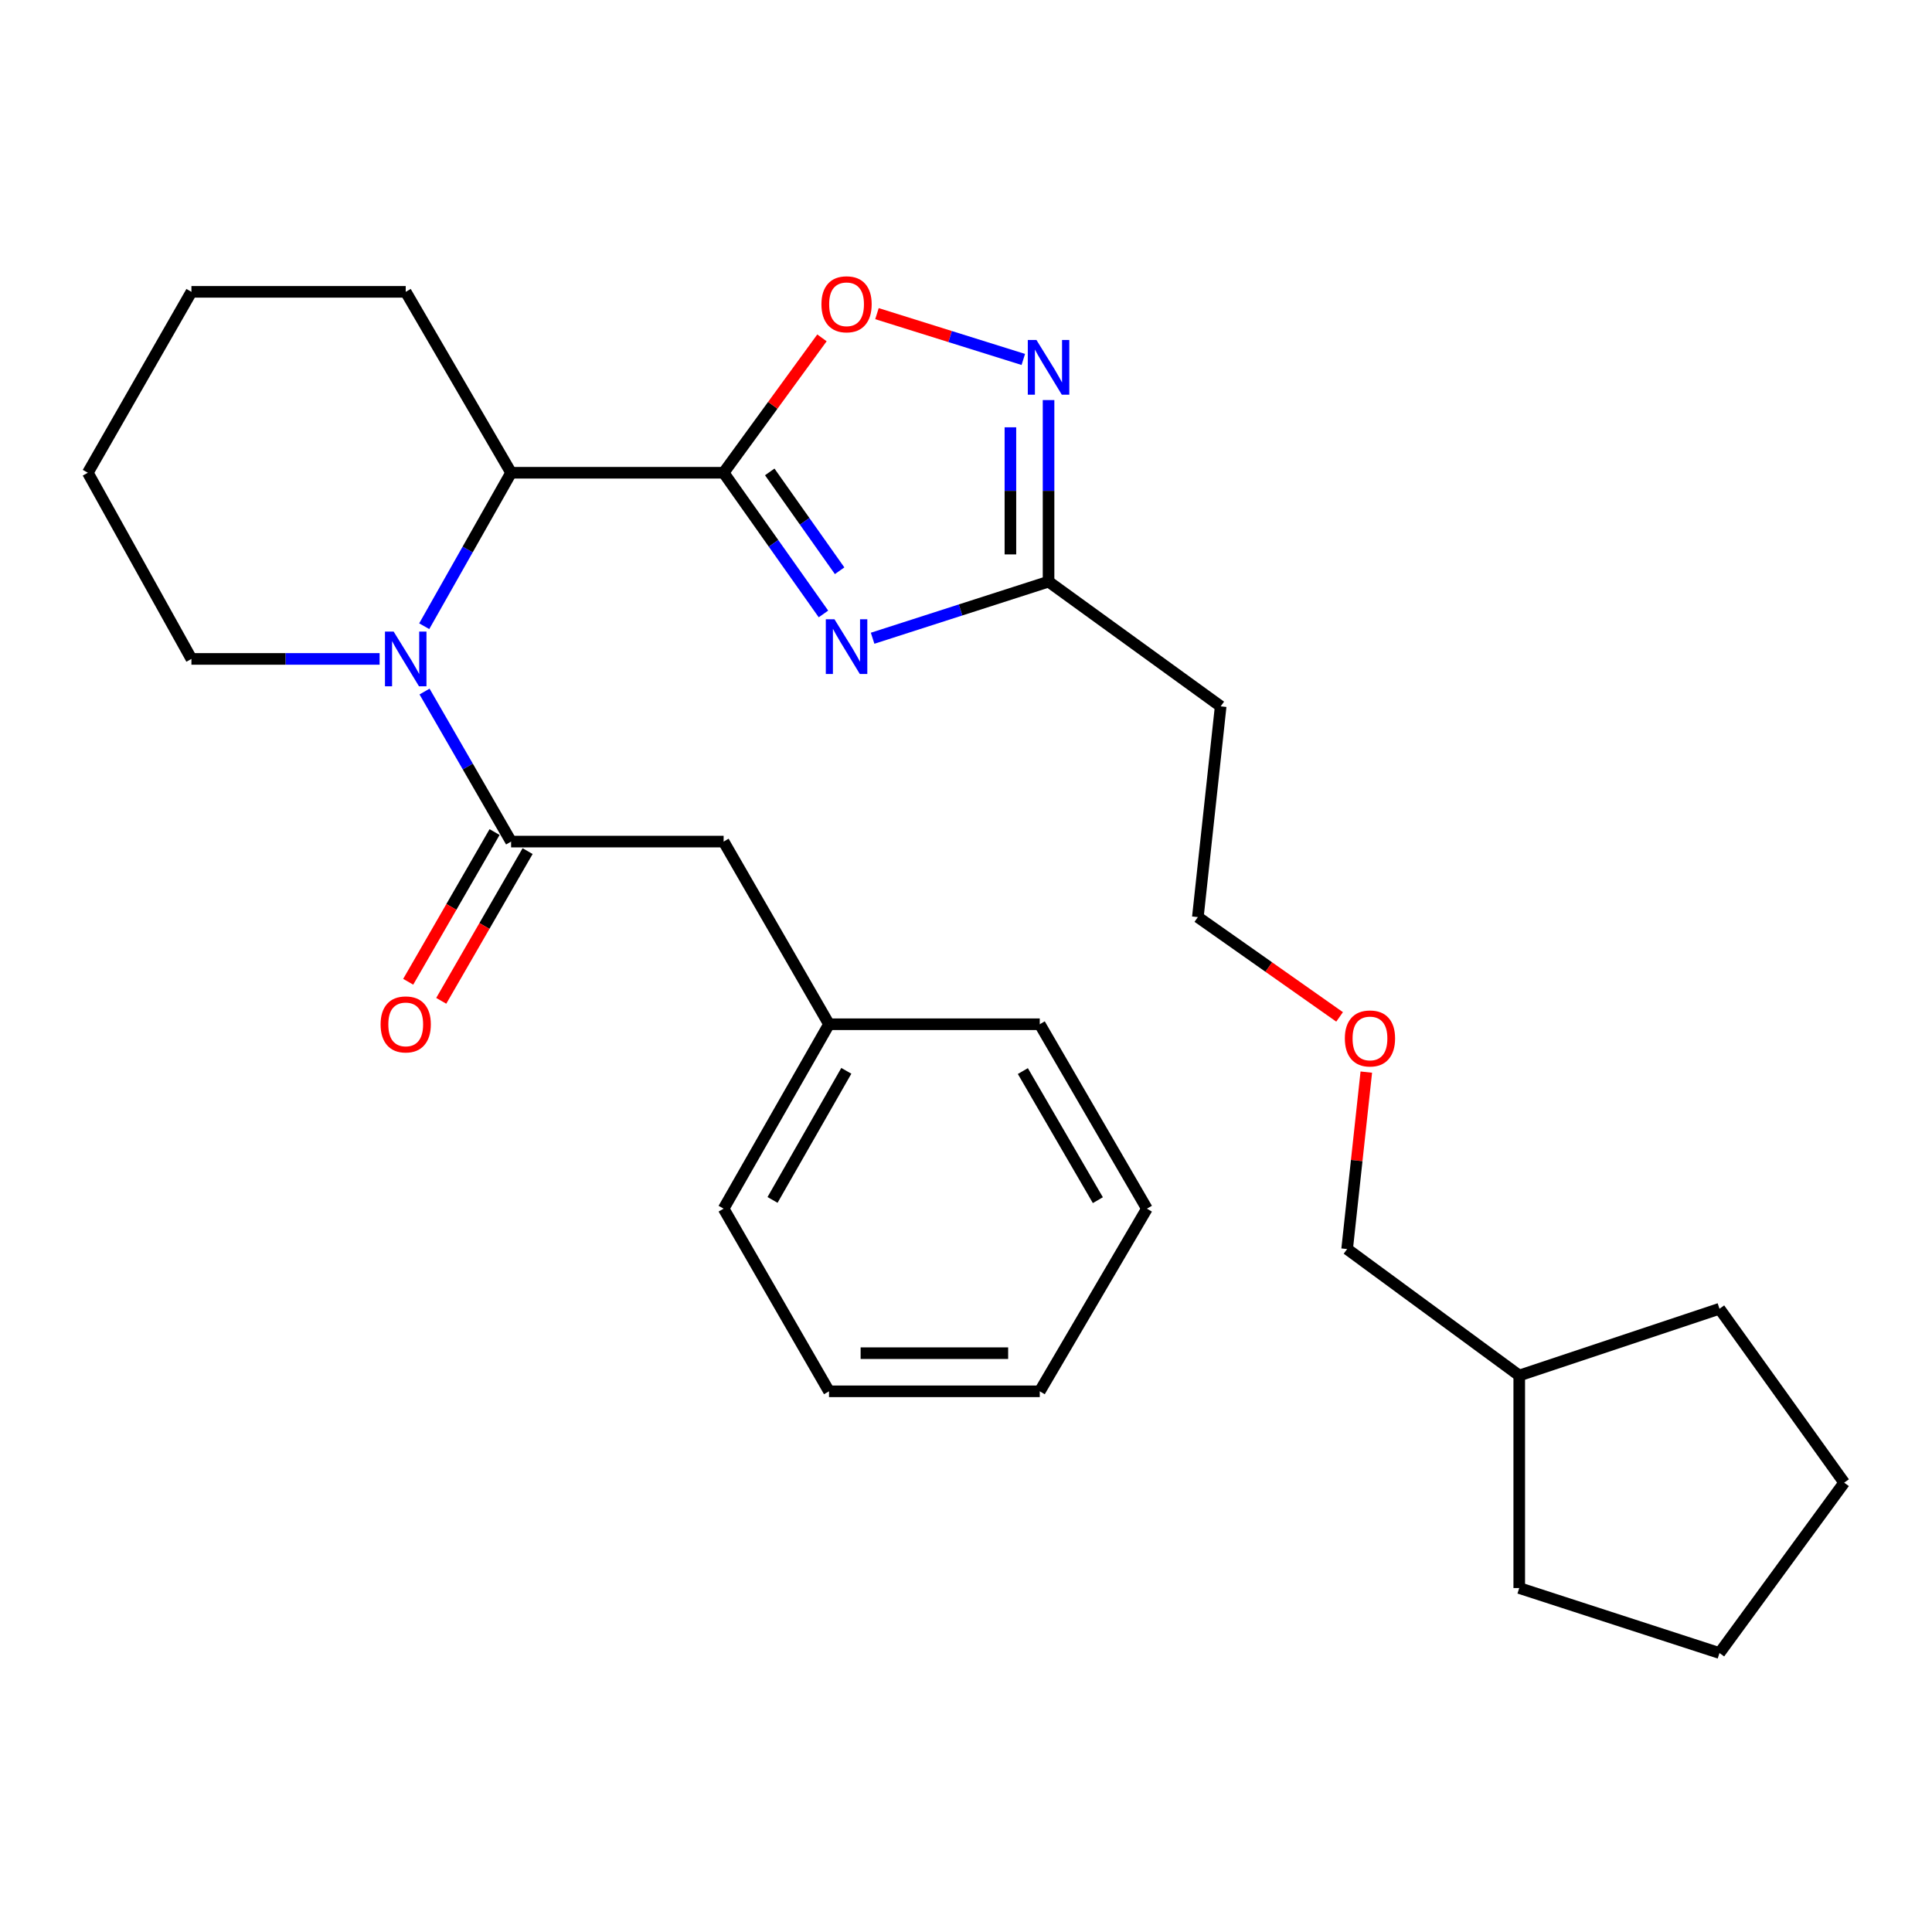 <?xml version='1.0' encoding='iso-8859-1'?>
<svg version='1.1' baseProfile='full'
              xmlns='http://www.w3.org/2000/svg'
                      xmlns:rdkit='http://www.rdkit.org/xml'
                      xmlns:xlink='http://www.w3.org/1999/xlink'
                  xml:space='preserve'
width='1000px' height='1000px' viewBox='0 0 1000 1000'>
<!-- END OF HEADER -->
<rect style='opacity:1.0;fill:#FFFFFF;stroke:none' width='1000' height='1000' x='0' y='0'> </rect>
<path class='bond-0' d='M 374.543,244.694 L 400.38,281.236' style='fill:none;fill-rule:evenodd;stroke:#000000;stroke-width:6px;stroke-linecap:butt;stroke-linejoin:miter;stroke-opacity:1' />
<path class='bond-0' d='M 400.38,281.236 L 426.217,317.778' style='fill:none;fill-rule:evenodd;stroke:#0000FF;stroke-width:6px;stroke-linecap:butt;stroke-linejoin:miter;stroke-opacity:1' />
<path class='bond-0' d='M 398.414,244.26 L 416.499,269.839' style='fill:none;fill-rule:evenodd;stroke:#000000;stroke-width:6px;stroke-linecap:butt;stroke-linejoin:miter;stroke-opacity:1' />
<path class='bond-0' d='M 416.499,269.839 L 434.585,295.418' style='fill:none;fill-rule:evenodd;stroke:#0000FF;stroke-width:6px;stroke-linecap:butt;stroke-linejoin:miter;stroke-opacity:1' />
<path class='bond-1' d='M 374.543,244.694 L 399.995,209.785' style='fill:none;fill-rule:evenodd;stroke:#000000;stroke-width:6px;stroke-linecap:butt;stroke-linejoin:miter;stroke-opacity:1' />
<path class='bond-1' d='M 399.995,209.785 L 425.447,174.876' style='fill:none;fill-rule:evenodd;stroke:#FF0000;stroke-width:6px;stroke-linecap:butt;stroke-linejoin:miter;stroke-opacity:1' />
<path class='bond-2' d='M 374.543,244.694 L 264.54,244.694' style='fill:none;fill-rule:evenodd;stroke:#000000;stroke-width:6px;stroke-linecap:butt;stroke-linejoin:miter;stroke-opacity:1' />
<path class='bond-3' d='M 451.662,330.355 L 497.196,315.705' style='fill:none;fill-rule:evenodd;stroke:#0000FF;stroke-width:6px;stroke-linecap:butt;stroke-linejoin:miter;stroke-opacity:1' />
<path class='bond-3' d='M 497.196,315.705 L 542.729,301.056' style='fill:none;fill-rule:evenodd;stroke:#000000;stroke-width:6px;stroke-linecap:butt;stroke-linejoin:miter;stroke-opacity:1' />
<path class='bond-4' d='M 219.581,324.126 L 242.06,284.41' style='fill:none;fill-rule:evenodd;stroke:#0000FF;stroke-width:6px;stroke-linecap:butt;stroke-linejoin:miter;stroke-opacity:1' />
<path class='bond-4' d='M 242.06,284.41 L 264.54,244.694' style='fill:none;fill-rule:evenodd;stroke:#000000;stroke-width:6px;stroke-linecap:butt;stroke-linejoin:miter;stroke-opacity:1' />
<path class='bond-5' d='M 219.741,357.943 L 242.141,396.774' style='fill:none;fill-rule:evenodd;stroke:#0000FF;stroke-width:6px;stroke-linecap:butt;stroke-linejoin:miter;stroke-opacity:1' />
<path class='bond-5' d='M 242.141,396.774 L 264.54,435.605' style='fill:none;fill-rule:evenodd;stroke:#000000;stroke-width:6px;stroke-linecap:butt;stroke-linejoin:miter;stroke-opacity:1' />
<path class='bond-6' d='M 196.486,341.054 L 147.786,341.054' style='fill:none;fill-rule:evenodd;stroke:#0000FF;stroke-width:6px;stroke-linecap:butt;stroke-linejoin:miter;stroke-opacity:1' />
<path class='bond-6' d='M 147.786,341.054 L 99.085,341.054' style='fill:none;fill-rule:evenodd;stroke:#000000;stroke-width:6px;stroke-linecap:butt;stroke-linejoin:miter;stroke-opacity:1' />
<path class='bond-7' d='M 264.54,435.605 L 374.543,435.605' style='fill:none;fill-rule:evenodd;stroke:#000000;stroke-width:6px;stroke-linecap:butt;stroke-linejoin:miter;stroke-opacity:1' />
<path class='bond-8' d='M 255.99,430.672 L 233.637,469.417' style='fill:none;fill-rule:evenodd;stroke:#000000;stroke-width:6px;stroke-linecap:butt;stroke-linejoin:miter;stroke-opacity:1' />
<path class='bond-8' d='M 233.637,469.417 L 211.285,508.163' style='fill:none;fill-rule:evenodd;stroke:#FF0000;stroke-width:6px;stroke-linecap:butt;stroke-linejoin:miter;stroke-opacity:1' />
<path class='bond-8' d='M 273.09,440.537 L 250.737,479.283' style='fill:none;fill-rule:evenodd;stroke:#000000;stroke-width:6px;stroke-linecap:butt;stroke-linejoin:miter;stroke-opacity:1' />
<path class='bond-8' d='M 250.737,479.283 L 228.384,518.028' style='fill:none;fill-rule:evenodd;stroke:#FF0000;stroke-width:6px;stroke-linecap:butt;stroke-linejoin:miter;stroke-opacity:1' />
<path class='bond-9' d='M 453.915,162.342 L 491.789,174.197' style='fill:none;fill-rule:evenodd;stroke:#FF0000;stroke-width:6px;stroke-linecap:butt;stroke-linejoin:miter;stroke-opacity:1' />
<path class='bond-9' d='M 491.789,174.197 L 529.663,186.052' style='fill:none;fill-rule:evenodd;stroke:#0000FF;stroke-width:6px;stroke-linecap:butt;stroke-linejoin:miter;stroke-opacity:1' />
<path class='bond-10' d='M 264.54,244.694 L 209.999,151.054' style='fill:none;fill-rule:evenodd;stroke:#000000;stroke-width:6px;stroke-linecap:butt;stroke-linejoin:miter;stroke-opacity:1' />
<path class='bond-11' d='M 542.729,207.075 L 542.729,254.066' style='fill:none;fill-rule:evenodd;stroke:#0000FF;stroke-width:6px;stroke-linecap:butt;stroke-linejoin:miter;stroke-opacity:1' />
<path class='bond-11' d='M 542.729,254.066 L 542.729,301.056' style='fill:none;fill-rule:evenodd;stroke:#000000;stroke-width:6px;stroke-linecap:butt;stroke-linejoin:miter;stroke-opacity:1' />
<path class='bond-11' d='M 522.988,221.172 L 522.988,254.066' style='fill:none;fill-rule:evenodd;stroke:#0000FF;stroke-width:6px;stroke-linecap:butt;stroke-linejoin:miter;stroke-opacity:1' />
<path class='bond-11' d='M 522.988,254.066 L 522.988,286.959' style='fill:none;fill-rule:evenodd;stroke:#000000;stroke-width:6px;stroke-linecap:butt;stroke-linejoin:miter;stroke-opacity:1' />
<path class='bond-12' d='M 542.729,301.056 L 631.818,365.599' style='fill:none;fill-rule:evenodd;stroke:#000000;stroke-width:6px;stroke-linecap:butt;stroke-linejoin:miter;stroke-opacity:1' />
<path class='bond-13' d='M 374.543,435.605 L 429.096,530.144' style='fill:none;fill-rule:evenodd;stroke:#000000;stroke-width:6px;stroke-linecap:butt;stroke-linejoin:miter;stroke-opacity:1' />
<path class='bond-14' d='M 631.818,365.599 L 620.006,474.693' style='fill:none;fill-rule:evenodd;stroke:#000000;stroke-width:6px;stroke-linecap:butt;stroke-linejoin:miter;stroke-opacity:1' />
<path class='bond-15' d='M 99.085,341.054 L 45.455,244.694' style='fill:none;fill-rule:evenodd;stroke:#000000;stroke-width:6px;stroke-linecap:butt;stroke-linejoin:miter;stroke-opacity:1' />
<path class='bond-16' d='M 429.096,530.144 L 374.543,625.604' style='fill:none;fill-rule:evenodd;stroke:#000000;stroke-width:6px;stroke-linecap:butt;stroke-linejoin:miter;stroke-opacity:1' />
<path class='bond-16' d='M 438.053,554.258 L 399.866,621.08' style='fill:none;fill-rule:evenodd;stroke:#000000;stroke-width:6px;stroke-linecap:butt;stroke-linejoin:miter;stroke-opacity:1' />
<path class='bond-17' d='M 429.096,530.144 L 538.178,530.144' style='fill:none;fill-rule:evenodd;stroke:#000000;stroke-width:6px;stroke-linecap:butt;stroke-linejoin:miter;stroke-opacity:1' />
<path class='bond-18' d='M 209.999,151.054 L 99.085,151.054' style='fill:none;fill-rule:evenodd;stroke:#000000;stroke-width:6px;stroke-linecap:butt;stroke-linejoin:miter;stroke-opacity:1' />
<path class='bond-19' d='M 693.37,526.345 L 656.688,500.519' style='fill:none;fill-rule:evenodd;stroke:#FF0000;stroke-width:6px;stroke-linecap:butt;stroke-linejoin:miter;stroke-opacity:1' />
<path class='bond-19' d='M 656.688,500.519 L 620.006,474.693' style='fill:none;fill-rule:evenodd;stroke:#000000;stroke-width:6px;stroke-linecap:butt;stroke-linejoin:miter;stroke-opacity:1' />
<path class='bond-20' d='M 707.197,554.919 L 702.234,600.714' style='fill:none;fill-rule:evenodd;stroke:#FF0000;stroke-width:6px;stroke-linecap:butt;stroke-linejoin:miter;stroke-opacity:1' />
<path class='bond-20' d='M 702.234,600.714 L 697.271,646.508' style='fill:none;fill-rule:evenodd;stroke:#000000;stroke-width:6px;stroke-linecap:butt;stroke-linejoin:miter;stroke-opacity:1' />
<path class='bond-21' d='M 786.36,711.962 L 697.271,646.508' style='fill:none;fill-rule:evenodd;stroke:#000000;stroke-width:6px;stroke-linecap:butt;stroke-linejoin:miter;stroke-opacity:1' />
<path class='bond-22' d='M 786.36,711.962 L 890.002,677.415' style='fill:none;fill-rule:evenodd;stroke:#000000;stroke-width:6px;stroke-linecap:butt;stroke-linejoin:miter;stroke-opacity:1' />
<path class='bond-23' d='M 786.36,711.962 L 786.36,821.966' style='fill:none;fill-rule:evenodd;stroke:#000000;stroke-width:6px;stroke-linecap:butt;stroke-linejoin:miter;stroke-opacity:1' />
<path class='bond-24' d='M 374.543,625.604 L 429.096,720.144' style='fill:none;fill-rule:evenodd;stroke:#000000;stroke-width:6px;stroke-linecap:butt;stroke-linejoin:miter;stroke-opacity:1' />
<path class='bond-25' d='M 538.178,530.144 L 593.64,625.604' style='fill:none;fill-rule:evenodd;stroke:#000000;stroke-width:6px;stroke-linecap:butt;stroke-linejoin:miter;stroke-opacity:1' />
<path class='bond-25' d='M 529.427,554.38 L 568.251,621.203' style='fill:none;fill-rule:evenodd;stroke:#000000;stroke-width:6px;stroke-linecap:butt;stroke-linejoin:miter;stroke-opacity:1' />
<path class='bond-26' d='M 890.002,677.415 L 954.545,767.424' style='fill:none;fill-rule:evenodd;stroke:#000000;stroke-width:6px;stroke-linecap:butt;stroke-linejoin:miter;stroke-opacity:1' />
<path class='bond-27' d='M 786.36,821.966 L 890.002,855.603' style='fill:none;fill-rule:evenodd;stroke:#000000;stroke-width:6px;stroke-linecap:butt;stroke-linejoin:miter;stroke-opacity:1' />
<path class='bond-28' d='M 45.455,244.694 L 99.085,151.054' style='fill:none;fill-rule:evenodd;stroke:#000000;stroke-width:6px;stroke-linecap:butt;stroke-linejoin:miter;stroke-opacity:1' />
<path class='bond-29' d='M 593.64,625.604 L 538.178,720.144' style='fill:none;fill-rule:evenodd;stroke:#000000;stroke-width:6px;stroke-linecap:butt;stroke-linejoin:miter;stroke-opacity:1' />
<path class='bond-30' d='M 429.096,720.144 L 538.178,720.144' style='fill:none;fill-rule:evenodd;stroke:#000000;stroke-width:6px;stroke-linecap:butt;stroke-linejoin:miter;stroke-opacity:1' />
<path class='bond-30' d='M 445.458,700.402 L 521.815,700.402' style='fill:none;fill-rule:evenodd;stroke:#000000;stroke-width:6px;stroke-linecap:butt;stroke-linejoin:miter;stroke-opacity:1' />
<path class='bond-31' d='M 890.002,855.603 L 954.545,767.424' style='fill:none;fill-rule:evenodd;stroke:#000000;stroke-width:6px;stroke-linecap:butt;stroke-linejoin:miter;stroke-opacity:1' />
<path  class='atom-1' d='M 431.917 320.533
L 441.197 335.533
Q 442.117 337.013, 443.597 339.693
Q 445.077 342.373, 445.157 342.533
L 445.157 320.533
L 448.917 320.533
L 448.917 348.853
L 445.037 348.853
L 435.077 332.453
Q 433.917 330.533, 432.677 328.333
Q 431.477 326.133, 431.117 325.453
L 431.117 348.853
L 427.437 348.853
L 427.437 320.533
L 431.917 320.533
' fill='#0000FF'/>
<path  class='atom-2' d='M 203.739 326.894
L 213.019 341.894
Q 213.939 343.374, 215.419 346.054
Q 216.899 348.734, 216.979 348.894
L 216.979 326.894
L 220.739 326.894
L 220.739 355.214
L 216.859 355.214
L 206.899 338.814
Q 205.739 336.894, 204.499 334.694
Q 203.299 332.494, 202.939 331.814
L 202.939 355.214
L 199.259 355.214
L 199.259 326.894
L 203.739 326.894
' fill='#0000FF'/>
<path  class='atom-4' d='M 425.177 157.496
Q 425.177 150.696, 428.537 146.896
Q 431.897 143.096, 438.177 143.096
Q 444.457 143.096, 447.817 146.896
Q 451.177 150.696, 451.177 157.496
Q 451.177 164.376, 447.777 168.296
Q 444.377 172.176, 438.177 172.176
Q 431.937 172.176, 428.537 168.296
Q 425.177 164.416, 425.177 157.496
M 438.177 168.976
Q 442.497 168.976, 444.817 166.096
Q 447.177 163.176, 447.177 157.496
Q 447.177 151.936, 444.817 149.136
Q 442.497 146.296, 438.177 146.296
Q 433.857 146.296, 431.497 149.096
Q 429.177 151.896, 429.177 157.496
Q 429.177 163.216, 431.497 166.096
Q 433.857 168.976, 438.177 168.976
' fill='#FF0000'/>
<path  class='atom-6' d='M 536.469 175.982
L 545.749 190.982
Q 546.669 192.462, 548.149 195.142
Q 549.629 197.822, 549.709 197.982
L 549.709 175.982
L 553.469 175.982
L 553.469 204.302
L 549.589 204.302
L 539.629 187.902
Q 538.469 185.982, 537.229 183.782
Q 536.029 181.582, 535.669 180.902
L 535.669 204.302
L 531.989 204.302
L 531.989 175.982
L 536.469 175.982
' fill='#0000FF'/>
<path  class='atom-9' d='M 196.999 530.224
Q 196.999 523.424, 200.359 519.624
Q 203.719 515.824, 209.999 515.824
Q 216.279 515.824, 219.639 519.624
Q 222.999 523.424, 222.999 530.224
Q 222.999 537.104, 219.599 541.024
Q 216.199 544.904, 209.999 544.904
Q 203.759 544.904, 200.359 541.024
Q 196.999 537.144, 196.999 530.224
M 209.999 541.704
Q 214.319 541.704, 216.639 538.824
Q 218.999 535.904, 218.999 530.224
Q 218.999 524.664, 216.639 521.864
Q 214.319 519.024, 209.999 519.024
Q 205.679 519.024, 203.319 521.824
Q 200.999 524.624, 200.999 530.224
Q 200.999 535.944, 203.319 538.824
Q 205.679 541.704, 209.999 541.704
' fill='#FF0000'/>
<path  class='atom-14' d='M 696.094 537.495
Q 696.094 530.695, 699.454 526.895
Q 702.814 523.095, 709.094 523.095
Q 715.374 523.095, 718.734 526.895
Q 722.094 530.695, 722.094 537.495
Q 722.094 544.375, 718.694 548.295
Q 715.294 552.175, 709.094 552.175
Q 702.854 552.175, 699.454 548.295
Q 696.094 544.415, 696.094 537.495
M 709.094 548.975
Q 713.414 548.975, 715.734 546.095
Q 718.094 543.175, 718.094 537.495
Q 718.094 531.935, 715.734 529.135
Q 713.414 526.295, 709.094 526.295
Q 704.774 526.295, 702.414 529.095
Q 700.094 531.895, 700.094 537.495
Q 700.094 543.215, 702.414 546.095
Q 704.774 548.975, 709.094 548.975
' fill='#FF0000'/>
</svg>
